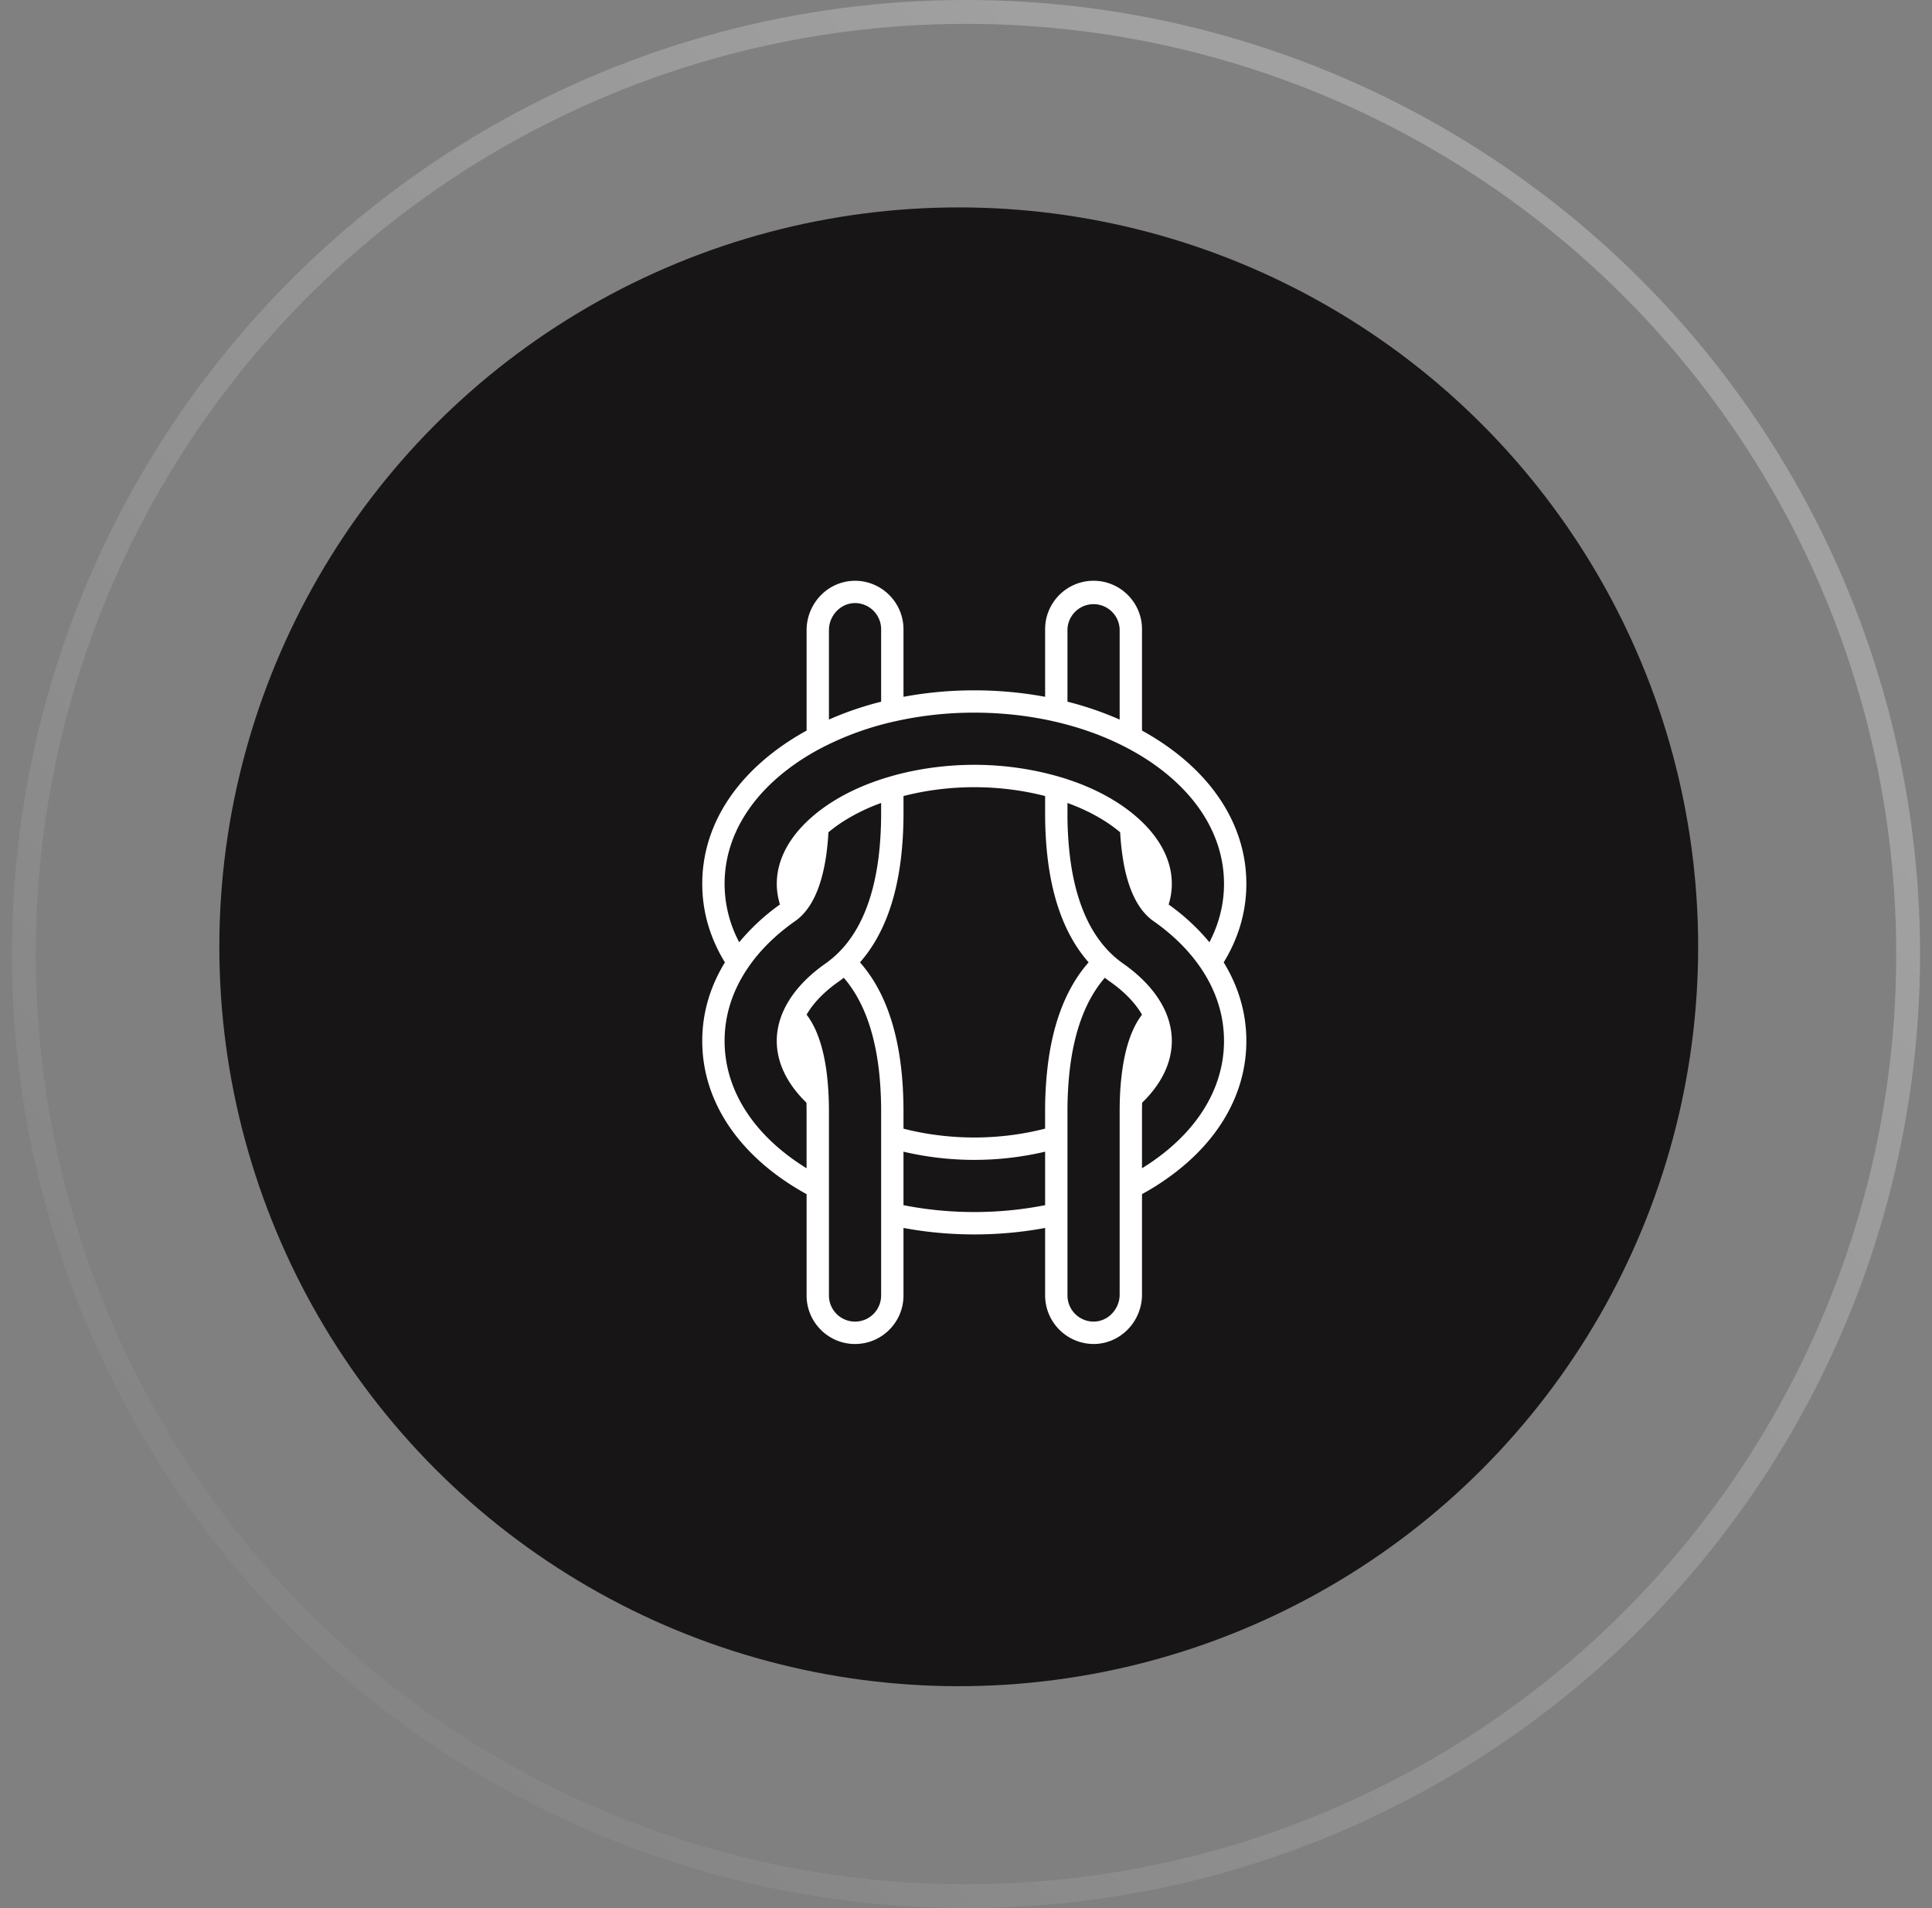 <svg xmlns="http://www.w3.org/2000/svg" width="81" height="80" fill="none"><rect width="100%" height="100%" fill="#808080" stroke="none"/><circle cx="40.5" cy="40" r="39.5" stroke="url(#a)"/><circle cx="40.196" cy="39.696" r="31" fill="#171515"/><g clip-path="url(#b)"><path fill="#fff" d="M52.254 37.054c0-2.336-1.304-4.468-3.672-6.004-.223-.145-.46-.286-.703-.42V26.38c0-1.12-.911-2.031-2.031-2.031s-2.031.911-2.031 2.031v2.835c-.965-.18-1.96-.272-2.97-.272-1.008 0-2.004.092-2.968.272v-2.835c0-1.099-.893-2.01-1.992-2.03a2.004 2.004 0 0 0-1.445.58c-.397.39-.625.931-.625 1.485v4.216c-.244.134-.48.275-.704.42-2.367 1.536-3.671 3.668-3.671 6.004 0 1.157.32 2.264.95 3.294-.63 1.03-.95 2.136-.95 3.294 0 2.336 1.304 4.468 3.671 6.004.224.145.46.285.704.42v4.25c0 1.12.91 2.032 2.03 2.032 1.121 0 2.032-.911 2.032-2.032v-2.834c.964.18 1.96.272 2.969.272s2.004-.092 2.969-.272v2.834a2.041 2.041 0 0 0 2.03 2.032c.526 0 1.024-.206 1.407-.581.397-.39.625-.932.625-1.486v-4.216c.244-.133.48-.274.703-.42 2.368-1.535 3.672-3.667 3.672-6.003 0-1.158-.32-2.264-.95-3.294.63-1.03.95-2.137.95-3.294Zm-7.5-10.675a1.095 1.095 0 0 1 2.188 0v3.79a13.72 13.72 0 0 0-2.188-.75v-3.04Zm-10 .035c0-.304.126-.6.345-.816.21-.207.483-.317.77-.313a1.099 1.099 0 0 1 1.073 1.094v3.04c-.768.194-1.5.445-2.188.75v-3.755Zm-4.375 10.64c0-2.008 1.152-3.86 3.244-5.218.276-.178.57-.35.878-.508a12.575 12.575 0 0 1 3.013-1.083 15.133 15.133 0 0 1 3.334-.366c1.14 0 2.262.123 3.334.366 1.088.246 2.102.61 3.013 1.083.307.159.602.33.877.508 2.092 1.357 3.245 3.21 3.245 5.218 0 .851-.206 1.673-.612 2.451a8.961 8.961 0 0 0-1.709-1.583c.088-.287.133-.577.133-.868 0-.964-.482-1.907-1.393-2.73a6.798 6.798 0 0 0-.854-.652c-.707-.459-1.536-.83-2.464-1.103a12.806 12.806 0 0 0-3.57-.503c-1.22 0-2.455.174-3.57.503-.929.273-1.758.644-2.464 1.102-.309.2-.596.42-.854.653-.912.823-1.393 1.766-1.393 2.73 0 .29.045.581.132.868a8.96 8.96 0 0 0-1.708 1.583 5.249 5.249 0 0 1-.612-2.451Zm3.432 9.178c.003.123.005.245.005.366v2.383c-.065-.04-.13-.08-.193-.122-2.092-1.357-3.244-3.21-3.244-5.217 0-1.066.322-2.087.957-3.033.497-.74 1.174-1.412 2.01-1.997.079-.056.158-.12.233-.193.507-.482.855-1.287 1.035-2.391.056-.347.096-.727.118-1.133.183-.153.381-.3.592-.437a8.004 8.004 0 0 1 1.618-.792v.432c0 .634-.035 1.238-.102 1.797-.223 1.836-.813 3.22-1.756 4.113a4.224 4.224 0 0 1-.484.396c-.587.41-1.371 1.095-1.774 2.025-.172.396-.26.804-.26 1.213 0 .91.43 1.801 1.245 2.59Zm3.13 8.084c0 .604-.49 1.094-1.093 1.094s-1.094-.49-1.094-1.093v-7.72c0-.194-.004-.394-.012-.592-.02-.483-.062-.932-.128-1.337-.15-.922-.418-1.634-.797-2.126.365-.639.967-1.123 1.32-1.37.08-.056.16-.116.238-.178.773.891 1.266 2.168 1.465 3.806.067.56.102 1.164.102 1.798v7.718Zm6.876-3.788c-.961.191-1.958.288-2.97.288-1.01 0-2.007-.097-2.968-.288v-2.242a12.993 12.993 0 0 0 5.938 0v2.242Zm.109-5.84a15.97 15.97 0 0 0-.11 1.91v.722a11.98 11.98 0 0 1-2.968.371c-1.01 0-2.029-.128-2.969-.37v-.723c0-.672-.036-1.314-.109-1.91-.224-1.848-.8-3.304-1.715-4.34.914-1.037 1.492-2.493 1.715-4.34.072-.596.11-1.239.11-1.91v-.723c.939-.243 1.958-.371 2.968-.371s2.029.128 2.969.371v.723c0 .671.036 1.314.109 1.91.223 1.847.8 3.303 1.715 4.34-.914 1.036-1.492 2.492-1.715 4.34Zm3.156-.02a11.42 11.42 0 0 0-.129 1.337c-.007.198-.011.398-.011.593v7.683c0 .304-.126.602-.345.816a1.064 1.064 0 0 1-.77.313 1.099 1.099 0 0 1-1.073-1.093v-7.72c0-.633.035-1.238.102-1.797.199-1.638.691-2.915 1.465-3.806.078.062.157.122.238.178.353.247.955.732 1.32 1.37-.379.492-.646 1.204-.797 2.126Zm4.235-1.026c0 2.007-1.153 3.86-3.245 5.217a9.965 9.965 0 0 1-.193.122v-2.383c0-.12.002-.243.006-.366.814-.789 1.244-1.68 1.244-2.59 0-.409-.087-.817-.259-1.213-.403-.93-1.187-1.614-1.774-2.025a4.227 4.227 0 0 1-.485-.396c-.942-.894-1.532-2.277-1.755-4.113a15.048 15.048 0 0 1-.102-1.797v-.432c.6.218 1.142.483 1.618.792.21.137.409.284.591.437a10.759 10.759 0 0 0 .161 1.369c.177.916.479 1.609.9 2.06.018.02.037.04.056.058l.036.037h.001c.076.073.154.137.233.193.836.584 1.512 1.256 2.01 1.997.635.946.957 1.966.957 3.032Z"/></g><defs><linearGradient id="a" x1="79.019" x2="18.701" y1="34.286" y2="92.487" gradientUnits="userSpaceOnUse"><stop stop-color="#fff" stop-opacity=".26"/><stop offset="1" stop-color="#fff" stop-opacity="0"/></linearGradient><clipPath id="b"><path fill="#fff" d="M24.848 24.348h32v32h-32z"/></clipPath></defs></svg>